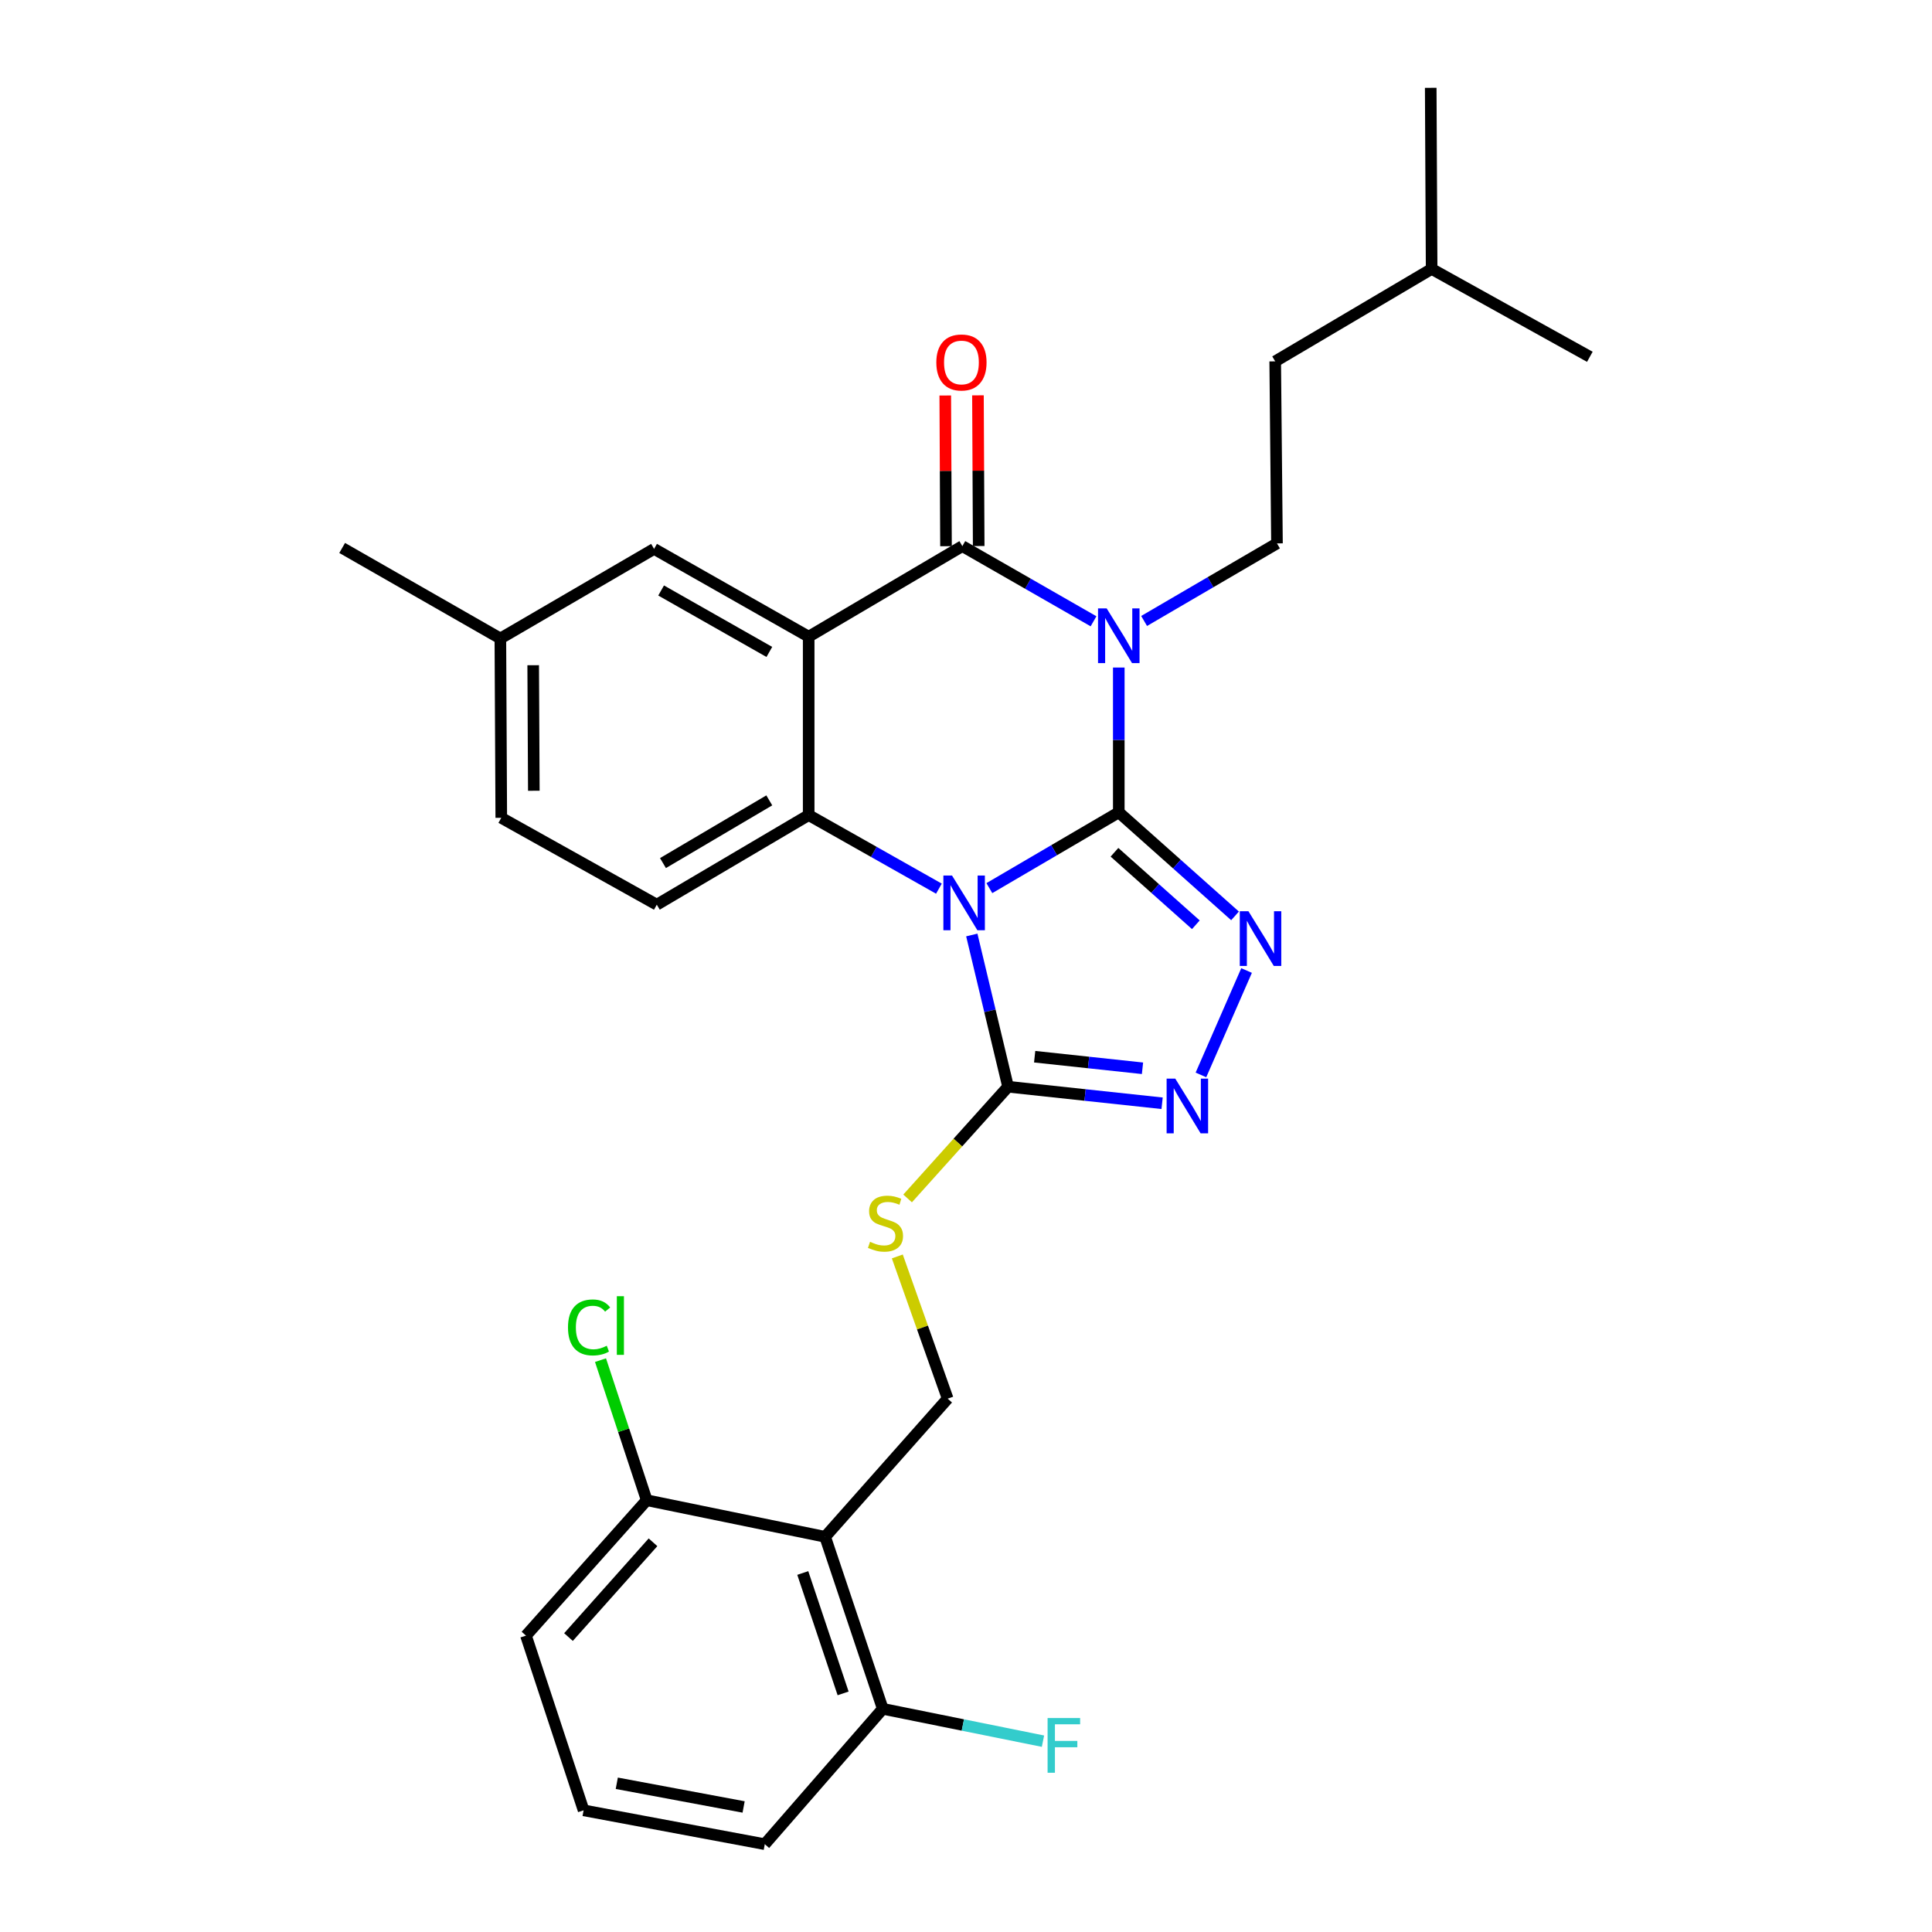 <?xml version='1.0' encoding='iso-8859-1'?>
<svg version='1.1' baseProfile='full'
              xmlns='http://www.w3.org/2000/svg'
                      xmlns:rdkit='http://www.rdkit.org/xml'
                      xmlns:xlink='http://www.w3.org/1999/xlink'
                  xml:space='preserve'
width='1000px' height='1000px' viewBox='0 0 1000 1000'>
<!-- END OF HEADER -->
<rect style='opacity:1.0;fill:#FFFFFF;stroke:none' width='1000' height='1000' x='0' y='0'> </rect>
<path class='bond-0' d='M 579.081,420.459 L 545.586,440.076' style='fill:none;fill-rule:evenodd;stroke:#000000;stroke-width:6px;stroke-linecap:butt;stroke-linejoin:miter;stroke-opacity:1' />
<path class='bond-0' d='M 545.586,440.076 L 512.091,459.693' style='fill:none;fill-rule:evenodd;stroke:#0000FF;stroke-width:6px;stroke-linecap:butt;stroke-linejoin:miter;stroke-opacity:1' />
<path class='bond-1' d='M 579.081,420.459 L 579.081,382.988' style='fill:none;fill-rule:evenodd;stroke:#000000;stroke-width:6px;stroke-linecap:butt;stroke-linejoin:miter;stroke-opacity:1' />
<path class='bond-1' d='M 579.081,382.988 L 579.081,345.517' style='fill:none;fill-rule:evenodd;stroke:#0000FF;stroke-width:6px;stroke-linecap:butt;stroke-linejoin:miter;stroke-opacity:1' />
<path class='bond-5' d='M 579.081,420.459 L 609.165,447.258' style='fill:none;fill-rule:evenodd;stroke:#000000;stroke-width:6px;stroke-linecap:butt;stroke-linejoin:miter;stroke-opacity:1' />
<path class='bond-5' d='M 609.165,447.258 L 639.25,474.058' style='fill:none;fill-rule:evenodd;stroke:#0000FF;stroke-width:6px;stroke-linecap:butt;stroke-linejoin:miter;stroke-opacity:1' />
<path class='bond-5' d='M 576.85,441.134 L 597.909,459.894' style='fill:none;fill-rule:evenodd;stroke:#000000;stroke-width:6px;stroke-linecap:butt;stroke-linejoin:miter;stroke-opacity:1' />
<path class='bond-5' d='M 597.909,459.894 L 618.968,478.654' style='fill:none;fill-rule:evenodd;stroke:#0000FF;stroke-width:6px;stroke-linecap:butt;stroke-linejoin:miter;stroke-opacity:1' />
<path class='bond-4' d='M 485.981,459.969 L 452.275,440.928' style='fill:none;fill-rule:evenodd;stroke:#0000FF;stroke-width:6px;stroke-linecap:butt;stroke-linejoin:miter;stroke-opacity:1' />
<path class='bond-4' d='M 452.275,440.928 L 418.569,421.887' style='fill:none;fill-rule:evenodd;stroke:#000000;stroke-width:6px;stroke-linecap:butt;stroke-linejoin:miter;stroke-opacity:1' />
<path class='bond-6' d='M 503.001,483.947 L 512.387,523.217' style='fill:none;fill-rule:evenodd;stroke:#0000FF;stroke-width:6px;stroke-linecap:butt;stroke-linejoin:miter;stroke-opacity:1' />
<path class='bond-6' d='M 512.387,523.217 L 521.773,562.488' style='fill:none;fill-rule:evenodd;stroke:#000000;stroke-width:6px;stroke-linecap:butt;stroke-linejoin:miter;stroke-opacity:1' />
<path class='bond-3' d='M 566.008,321.58 L 532.059,302.124' style='fill:none;fill-rule:evenodd;stroke:#0000FF;stroke-width:6px;stroke-linecap:butt;stroke-linejoin:miter;stroke-opacity:1' />
<path class='bond-3' d='M 532.059,302.124 L 498.11,282.669' style='fill:none;fill-rule:evenodd;stroke:#000000;stroke-width:6px;stroke-linecap:butt;stroke-linejoin:miter;stroke-opacity:1' />
<path class='bond-9' d='M 592.191,321.416 L 626.577,301.337' style='fill:none;fill-rule:evenodd;stroke:#0000FF;stroke-width:6px;stroke-linecap:butt;stroke-linejoin:miter;stroke-opacity:1' />
<path class='bond-9' d='M 626.577,301.337 L 660.963,281.259' style='fill:none;fill-rule:evenodd;stroke:#000000;stroke-width:6px;stroke-linecap:butt;stroke-linejoin:miter;stroke-opacity:1' />
<path class='bond-2' d='M 418.569,329.542 L 498.11,282.669' style='fill:none;fill-rule:evenodd;stroke:#000000;stroke-width:6px;stroke-linecap:butt;stroke-linejoin:miter;stroke-opacity:1' />
<path class='bond-13' d='M 418.569,329.542 L 338.548,284.107' style='fill:none;fill-rule:evenodd;stroke:#000000;stroke-width:6px;stroke-linecap:butt;stroke-linejoin:miter;stroke-opacity:1' />
<path class='bond-13' d='M 398.211,337.442 L 342.196,305.638' style='fill:none;fill-rule:evenodd;stroke:#000000;stroke-width:6px;stroke-linecap:butt;stroke-linejoin:miter;stroke-opacity:1' />
<path class='bond-30' d='M 418.569,329.542 L 418.569,421.887' style='fill:none;fill-rule:evenodd;stroke:#000000;stroke-width:6px;stroke-linecap:butt;stroke-linejoin:miter;stroke-opacity:1' />
<path class='bond-14' d='M 506.571,282.627 L 506.378,243.627' style='fill:none;fill-rule:evenodd;stroke:#000000;stroke-width:6px;stroke-linecap:butt;stroke-linejoin:miter;stroke-opacity:1' />
<path class='bond-14' d='M 506.378,243.627 L 506.186,204.628' style='fill:none;fill-rule:evenodd;stroke:#FF0000;stroke-width:6px;stroke-linecap:butt;stroke-linejoin:miter;stroke-opacity:1' />
<path class='bond-14' d='M 489.65,282.711 L 489.457,243.711' style='fill:none;fill-rule:evenodd;stroke:#000000;stroke-width:6px;stroke-linecap:butt;stroke-linejoin:miter;stroke-opacity:1' />
<path class='bond-14' d='M 489.457,243.711 L 489.264,204.711' style='fill:none;fill-rule:evenodd;stroke:#FF0000;stroke-width:6px;stroke-linecap:butt;stroke-linejoin:miter;stroke-opacity:1' />
<path class='bond-12' d='M 418.569,421.887 L 339.958,468.262' style='fill:none;fill-rule:evenodd;stroke:#000000;stroke-width:6px;stroke-linecap:butt;stroke-linejoin:miter;stroke-opacity:1' />
<path class='bond-12' d='M 398.179,414.269 L 343.152,446.732' style='fill:none;fill-rule:evenodd;stroke:#000000;stroke-width:6px;stroke-linecap:butt;stroke-linejoin:miter;stroke-opacity:1' />
<path class='bond-7' d='M 645.224,502.338 L 621.604,556.38' style='fill:none;fill-rule:evenodd;stroke:#0000FF;stroke-width:6px;stroke-linecap:butt;stroke-linejoin:miter;stroke-opacity:1' />
<path class='bond-10' d='M 521.773,562.488 L 495.775,591.398' style='fill:none;fill-rule:evenodd;stroke:#000000;stroke-width:6px;stroke-linecap:butt;stroke-linejoin:miter;stroke-opacity:1' />
<path class='bond-10' d='M 495.775,591.398 L 469.778,620.307' style='fill:none;fill-rule:evenodd;stroke:#CCCC00;stroke-width:6px;stroke-linecap:butt;stroke-linejoin:miter;stroke-opacity:1' />
<path class='bond-29' d='M 521.773,562.488 L 561.639,566.769' style='fill:none;fill-rule:evenodd;stroke:#000000;stroke-width:6px;stroke-linecap:butt;stroke-linejoin:miter;stroke-opacity:1' />
<path class='bond-29' d='M 561.639,566.769 L 601.505,571.049' style='fill:none;fill-rule:evenodd;stroke:#0000FF;stroke-width:6px;stroke-linecap:butt;stroke-linejoin:miter;stroke-opacity:1' />
<path class='bond-29' d='M 535.539,546.947 L 563.446,549.944' style='fill:none;fill-rule:evenodd;stroke:#000000;stroke-width:6px;stroke-linecap:butt;stroke-linejoin:miter;stroke-opacity:1' />
<path class='bond-29' d='M 563.446,549.944 L 591.352,552.94' style='fill:none;fill-rule:evenodd;stroke:#0000FF;stroke-width:6px;stroke-linecap:butt;stroke-linejoin:miter;stroke-opacity:1' />
<path class='bond-8' d='M 427.086,795.453 L 490.514,723.94' style='fill:none;fill-rule:evenodd;stroke:#000000;stroke-width:6px;stroke-linecap:butt;stroke-linejoin:miter;stroke-opacity:1' />
<path class='bond-15' d='M 427.086,795.453 L 456.915,884.48' style='fill:none;fill-rule:evenodd;stroke:#000000;stroke-width:6px;stroke-linecap:butt;stroke-linejoin:miter;stroke-opacity:1' />
<path class='bond-15' d='M 415.516,814.183 L 436.396,876.502' style='fill:none;fill-rule:evenodd;stroke:#000000;stroke-width:6px;stroke-linecap:butt;stroke-linejoin:miter;stroke-opacity:1' />
<path class='bond-16' d='M 427.086,795.453 L 334.741,776.51' style='fill:none;fill-rule:evenodd;stroke:#000000;stroke-width:6px;stroke-linecap:butt;stroke-linejoin:miter;stroke-opacity:1' />
<path class='bond-19' d='M 660.963,281.259 L 660.042,187.042' style='fill:none;fill-rule:evenodd;stroke:#000000;stroke-width:6px;stroke-linecap:butt;stroke-linejoin:miter;stroke-opacity:1' />
<path class='bond-11' d='M 464.449,650.333 L 477.482,687.137' style='fill:none;fill-rule:evenodd;stroke:#CCCC00;stroke-width:6px;stroke-linecap:butt;stroke-linejoin:miter;stroke-opacity:1' />
<path class='bond-11' d='M 477.482,687.137 L 490.514,723.94' style='fill:none;fill-rule:evenodd;stroke:#000000;stroke-width:6px;stroke-linecap:butt;stroke-linejoin:miter;stroke-opacity:1' />
<path class='bond-18' d='M 339.958,468.262 L 259.458,423.298' style='fill:none;fill-rule:evenodd;stroke:#000000;stroke-width:6px;stroke-linecap:butt;stroke-linejoin:miter;stroke-opacity:1' />
<path class='bond-17' d='M 338.548,284.107 L 258.988,330.482' style='fill:none;fill-rule:evenodd;stroke:#000000;stroke-width:6px;stroke-linecap:butt;stroke-linejoin:miter;stroke-opacity:1' />
<path class='bond-20' d='M 456.915,884.48 L 498.379,892.855' style='fill:none;fill-rule:evenodd;stroke:#000000;stroke-width:6px;stroke-linecap:butt;stroke-linejoin:miter;stroke-opacity:1' />
<path class='bond-20' d='M 498.379,892.855 L 539.842,901.23' style='fill:none;fill-rule:evenodd;stroke:#33CCCC;stroke-width:6px;stroke-linecap:butt;stroke-linejoin:miter;stroke-opacity:1' />
<path class='bond-24' d='M 456.915,884.48 L 395.856,954.545' style='fill:none;fill-rule:evenodd;stroke:#000000;stroke-width:6px;stroke-linecap:butt;stroke-linejoin:miter;stroke-opacity:1' />
<path class='bond-21' d='M 334.741,776.51 L 322.782,740.261' style='fill:none;fill-rule:evenodd;stroke:#000000;stroke-width:6px;stroke-linecap:butt;stroke-linejoin:miter;stroke-opacity:1' />
<path class='bond-21' d='M 322.782,740.261 L 310.823,704.012' style='fill:none;fill-rule:evenodd;stroke:#00CC00;stroke-width:6px;stroke-linecap:butt;stroke-linejoin:miter;stroke-opacity:1' />
<path class='bond-23' d='M 334.741,776.51 L 272.243,846.594' style='fill:none;fill-rule:evenodd;stroke:#000000;stroke-width:6px;stroke-linecap:butt;stroke-linejoin:miter;stroke-opacity:1' />
<path class='bond-23' d='M 337.996,798.285 L 294.247,847.344' style='fill:none;fill-rule:evenodd;stroke:#000000;stroke-width:6px;stroke-linecap:butt;stroke-linejoin:miter;stroke-opacity:1' />
<path class='bond-26' d='M 258.988,330.482 L 177.105,283.618' style='fill:none;fill-rule:evenodd;stroke:#000000;stroke-width:6px;stroke-linecap:butt;stroke-linejoin:miter;stroke-opacity:1' />
<path class='bond-31' d='M 258.988,330.482 L 259.458,423.298' style='fill:none;fill-rule:evenodd;stroke:#000000;stroke-width:6px;stroke-linecap:butt;stroke-linejoin:miter;stroke-opacity:1' />
<path class='bond-31' d='M 275.98,344.319 L 276.309,409.29' style='fill:none;fill-rule:evenodd;stroke:#000000;stroke-width:6px;stroke-linecap:butt;stroke-linejoin:miter;stroke-opacity:1' />
<path class='bond-25' d='M 660.042,187.042 L 741.012,139.201' style='fill:none;fill-rule:evenodd;stroke:#000000;stroke-width:6px;stroke-linecap:butt;stroke-linejoin:miter;stroke-opacity:1' />
<path class='bond-22' d='M 302.072,937.022 L 272.243,846.594' style='fill:none;fill-rule:evenodd;stroke:#000000;stroke-width:6px;stroke-linecap:butt;stroke-linejoin:miter;stroke-opacity:1' />
<path class='bond-32' d='M 302.072,937.022 L 395.856,954.545' style='fill:none;fill-rule:evenodd;stroke:#000000;stroke-width:6px;stroke-linecap:butt;stroke-linejoin:miter;stroke-opacity:1' />
<path class='bond-32' d='M 319.248,923.017 L 384.897,935.283' style='fill:none;fill-rule:evenodd;stroke:#000000;stroke-width:6px;stroke-linecap:butt;stroke-linejoin:miter;stroke-opacity:1' />
<path class='bond-27' d='M 741.012,139.201 L 740.542,45.455' style='fill:none;fill-rule:evenodd;stroke:#000000;stroke-width:6px;stroke-linecap:butt;stroke-linejoin:miter;stroke-opacity:1' />
<path class='bond-28' d='M 741.012,139.201 L 822.895,184.683' style='fill:none;fill-rule:evenodd;stroke:#000000;stroke-width:6px;stroke-linecap:butt;stroke-linejoin:miter;stroke-opacity:1' />
<path  class='atom-1' d='M 492.772 453.181
L 502.052 468.181
Q 502.972 469.661, 504.452 472.341
Q 505.932 475.021, 506.012 475.181
L 506.012 453.181
L 509.772 453.181
L 509.772 481.501
L 505.892 481.501
L 495.932 465.101
Q 494.772 463.181, 493.532 460.981
Q 492.332 458.781, 491.972 458.101
L 491.972 481.501
L 488.292 481.501
L 488.292 453.181
L 492.772 453.181
' fill='#0000FF'/>
<path  class='atom-2' d='M 572.821 314.912
L 582.101 329.912
Q 583.021 331.392, 584.501 334.072
Q 585.981 336.752, 586.061 336.912
L 586.061 314.912
L 589.821 314.912
L 589.821 343.232
L 585.941 343.232
L 575.981 326.832
Q 574.821 324.912, 573.581 322.712
Q 572.381 320.512, 572.021 319.832
L 572.021 343.232
L 568.341 343.232
L 568.341 314.912
L 572.821 314.912
' fill='#0000FF'/>
<path  class='atom-6' d='M 646.186 471.654
L 655.466 486.654
Q 656.386 488.134, 657.866 490.814
Q 659.346 493.494, 659.426 493.654
L 659.426 471.654
L 663.186 471.654
L 663.186 499.974
L 659.306 499.974
L 649.346 483.574
Q 648.186 481.654, 646.946 479.454
Q 645.746 477.254, 645.386 476.574
L 645.386 499.974
L 641.706 499.974
L 641.706 471.654
L 646.186 471.654
' fill='#0000FF'/>
<path  class='atom-8' d='M 608.319 558.293
L 617.599 573.293
Q 618.519 574.773, 619.999 577.453
Q 621.479 580.133, 621.559 580.293
L 621.559 558.293
L 625.319 558.293
L 625.319 586.613
L 621.439 586.613
L 611.479 570.213
Q 610.319 568.293, 609.079 566.093
Q 607.879 563.893, 607.519 563.213
L 607.519 586.613
L 603.839 586.613
L 603.839 558.293
L 608.319 558.293
' fill='#0000FF'/>
<path  class='atom-11' d='M 450.326 642.762
Q 450.646 642.882, 451.966 643.442
Q 453.286 644.002, 454.726 644.362
Q 456.206 644.682, 457.646 644.682
Q 460.326 644.682, 461.886 643.402
Q 463.446 642.082, 463.446 639.802
Q 463.446 638.242, 462.646 637.282
Q 461.886 636.322, 460.686 635.802
Q 459.486 635.282, 457.486 634.682
Q 454.966 633.922, 453.446 633.202
Q 451.966 632.482, 450.886 630.962
Q 449.846 629.442, 449.846 626.882
Q 449.846 623.322, 452.246 621.122
Q 454.686 618.922, 459.486 618.922
Q 462.766 618.922, 466.486 620.482
L 465.566 623.562
Q 462.166 622.162, 459.606 622.162
Q 456.846 622.162, 455.326 623.322
Q 453.806 624.442, 453.846 626.402
Q 453.846 627.922, 454.606 628.842
Q 455.406 629.762, 456.526 630.282
Q 457.686 630.802, 459.606 631.402
Q 462.166 632.202, 463.686 633.002
Q 465.206 633.802, 466.286 635.442
Q 467.406 637.042, 467.406 639.802
Q 467.406 643.722, 464.766 645.842
Q 462.166 647.922, 457.806 647.922
Q 455.286 647.922, 453.366 647.362
Q 451.486 646.842, 449.246 645.922
L 450.326 642.762
' fill='#CCCC00'/>
<path  class='atom-15' d='M 484.64 187.611
Q 484.64 180.811, 488 177.011
Q 491.36 173.211, 497.64 173.211
Q 503.92 173.211, 507.28 177.011
Q 510.64 180.811, 510.64 187.611
Q 510.64 194.491, 507.24 198.411
Q 503.84 202.291, 497.64 202.291
Q 491.4 202.291, 488 198.411
Q 484.64 194.531, 484.64 187.611
M 497.64 199.091
Q 501.96 199.091, 504.28 196.211
Q 506.64 193.291, 506.64 187.611
Q 506.64 182.051, 504.28 179.251
Q 501.96 176.411, 497.64 176.411
Q 493.32 176.411, 490.96 179.211
Q 488.64 182.011, 488.64 187.611
Q 488.64 193.331, 490.96 196.211
Q 493.32 199.091, 497.64 199.091
' fill='#FF0000'/>
<path  class='atom-21' d='M 542.232 889.254
L 559.072 889.254
L 559.072 892.494
L 546.032 892.494
L 546.032 901.094
L 557.632 901.094
L 557.632 904.374
L 546.032 904.374
L 546.032 917.574
L 542.232 917.574
L 542.232 889.254
' fill='#33CCCC'/>
<path  class='atom-22' d='M 293.991 687.072
Q 293.991 680.032, 297.271 676.352
Q 300.591 672.632, 306.871 672.632
Q 312.711 672.632, 315.831 676.752
L 313.191 678.912
Q 310.911 675.912, 306.871 675.912
Q 302.591 675.912, 300.311 678.792
Q 298.071 681.632, 298.071 687.072
Q 298.071 692.672, 300.391 695.552
Q 302.751 698.432, 307.311 698.432
Q 310.431 698.432, 314.071 696.552
L 315.191 699.552
Q 313.711 700.512, 311.471 701.072
Q 309.231 701.632, 306.751 701.632
Q 300.591 701.632, 297.271 697.872
Q 293.991 694.112, 293.991 687.072
' fill='#00CC00'/>
<path  class='atom-22' d='M 319.271 670.912
L 322.951 670.912
L 322.951 701.272
L 319.271 701.272
L 319.271 670.912
' fill='#00CC00'/>
</svg>
